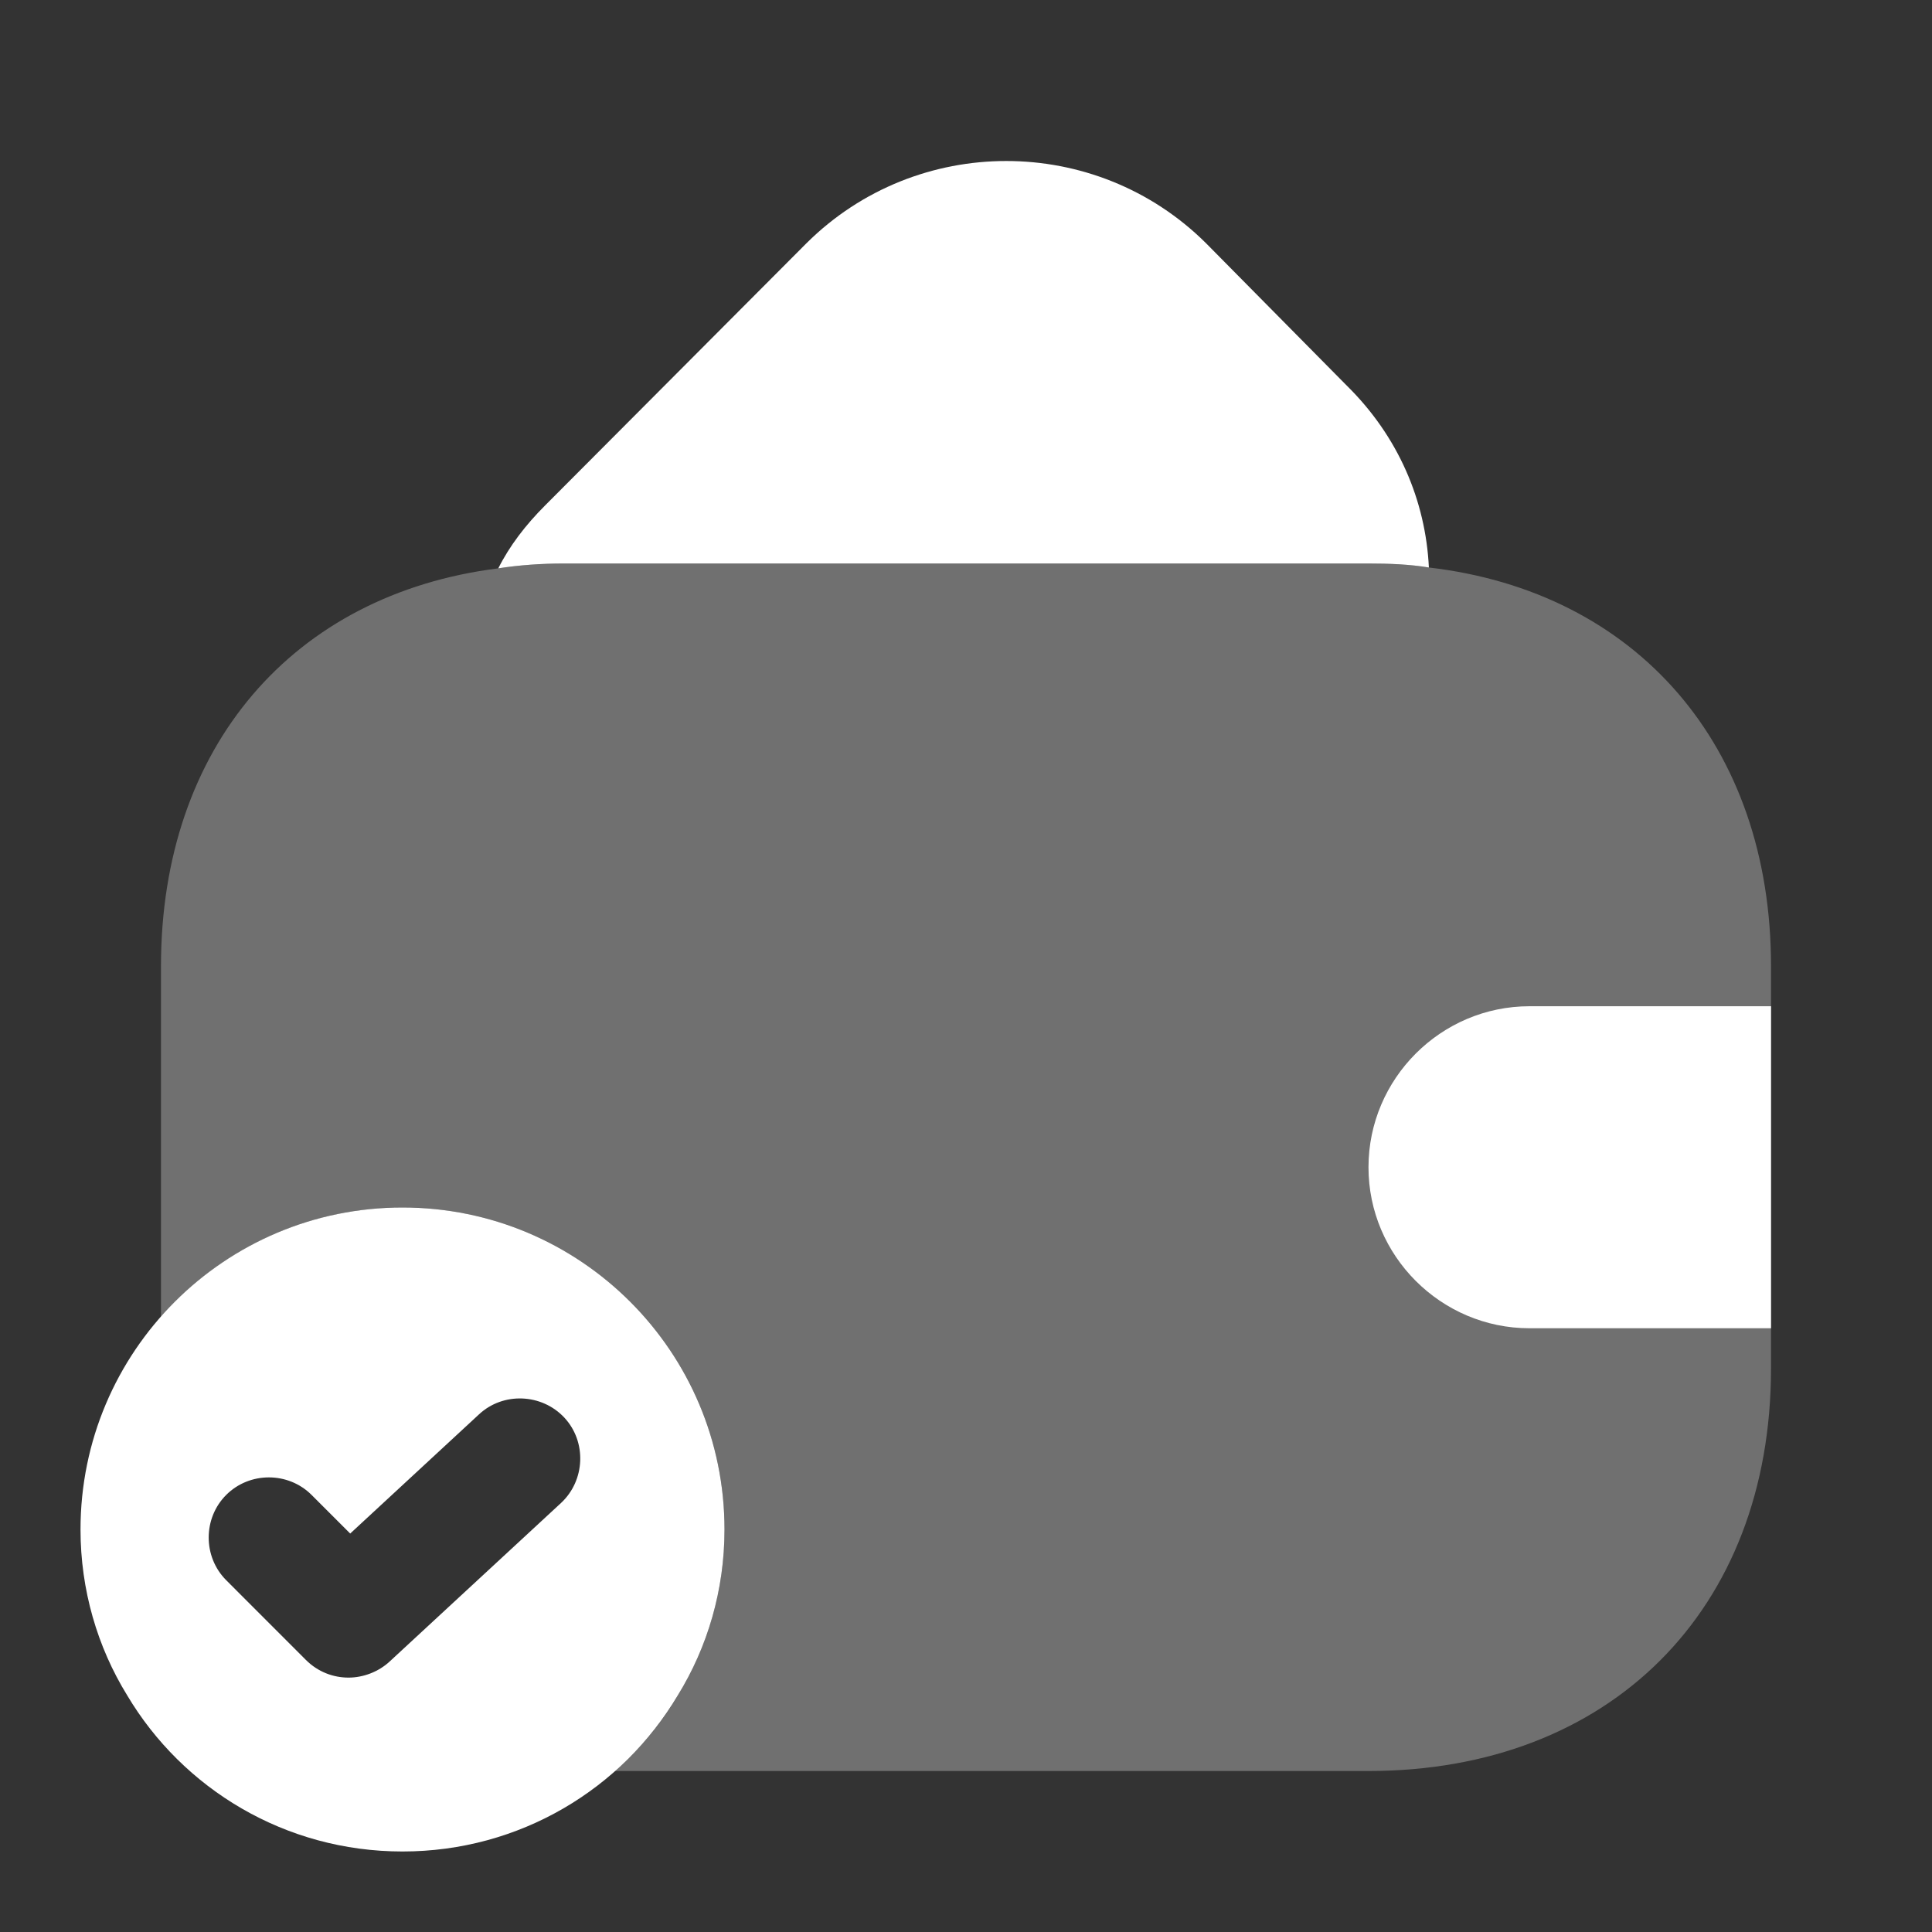 <svg width="46" height="46" viewBox="0 0 46 46" fill="none" xmlns="http://www.w3.org/2000/svg">
<rect x="0" y="0" width="46" height="46" fill="#333333" stroke="none"/>
<path d="M9.583 28.75C5.348 28.75 1.917 32.181 1.917 36.417C1.917 37.854 2.319 39.215 3.028 40.365C4.351 42.588 6.785 44.083 9.583 44.083C12.382 44.083 14.816 42.588 16.138 40.365C16.848 39.215 17.25 37.854 17.25 36.417C17.25 32.181 13.819 28.75 9.583 28.75ZM13.359 35.784L9.277 39.56C9.008 39.809 8.644 39.943 8.299 39.943C7.935 39.943 7.571 39.809 7.283 39.522L5.386 37.624C4.83 37.068 4.83 36.148 5.386 35.593C5.942 35.037 6.862 35.037 7.418 35.593L8.338 36.513L11.404 33.676C11.979 33.139 12.899 33.178 13.436 33.752C13.973 34.328 13.934 35.248 13.359 35.784Z" fill="white"/>
<path d="M34.021 13.512C33.561 13.436 33.082 13.417 32.583 13.417H13.417C12.88 13.417 12.363 13.455 11.864 13.532C12.133 12.995 12.516 12.497 12.976 12.037L19.205 5.788C21.831 3.182 26.086 3.182 28.712 5.788L32.066 9.181C33.293 10.388 33.944 11.922 34.021 13.512Z" fill="white"/>
<path opacity="0.3" d="M42.167 23V32.583C42.167 38.333 38.333 42.167 32.583 42.167H14.624C15.218 41.668 15.736 41.055 16.138 40.365C16.847 39.215 17.25 37.854 17.25 36.417C17.25 32.181 13.819 28.75 9.583 28.75C7.283 28.75 5.232 29.766 3.833 31.357V23C3.833 17.787 6.977 14.145 11.864 13.532C12.362 13.455 12.88 13.417 13.417 13.417H32.583C33.082 13.417 33.561 13.436 34.021 13.512C38.966 14.087 42.167 17.748 42.167 23Z" fill="white"/>
<path d="M42.167 23.958H36.417C34.308 23.958 32.583 25.683 32.583 27.792C32.583 29.9 34.308 31.625 36.417 31.625H42.167" fill="white"/>
</svg>
